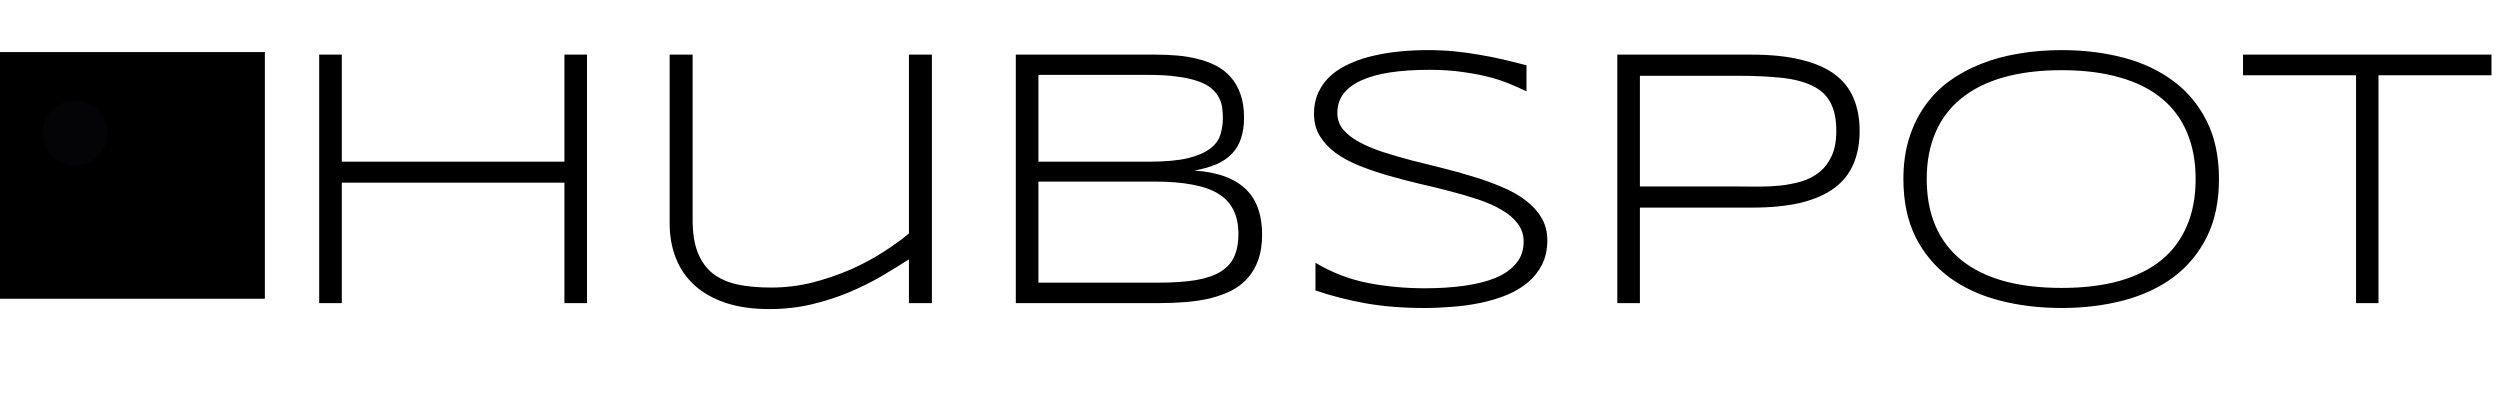 <svg xmlns="http://www.w3.org/2000/svg" width="189" height="30" viewBox="0 0 189 30" fill="none"><path d="M42.67 22.915V13.81H25.84V22.915H24.131V4.13H25.84V12.224H42.67V4.13H44.379V22.915H42.67ZM52.363 4.13V16.53C52.354 17.578 52.486 18.44 52.76 19.114C53.033 19.789 53.425 20.322 53.936 20.714C54.455 21.097 55.08 21.366 55.809 21.52C56.547 21.666 57.376 21.739 58.297 21.739C59.363 21.739 60.407 21.612 61.428 21.356C62.449 21.092 63.41 20.764 64.312 20.372C65.215 19.971 66.04 19.529 66.787 19.046C67.544 18.563 68.186 18.098 68.715 17.651V4.13H70.451V22.915H68.715V19.606C68.077 20.017 67.38 20.445 66.623 20.892C65.867 21.329 65.046 21.735 64.162 22.108C63.287 22.473 62.348 22.774 61.346 23.011C60.343 23.248 59.281 23.366 58.16 23.366C56.893 23.366 55.786 23.207 54.838 22.888C53.899 22.569 53.115 22.122 52.486 21.548C51.867 20.974 51.402 20.295 51.092 19.511C50.782 18.718 50.627 17.847 50.627 16.899V4.13H52.363ZM95.416 17.733C95.416 18.463 95.32 19.096 95.129 19.634C94.938 20.172 94.669 20.636 94.322 21.028C93.985 21.411 93.575 21.726 93.092 21.972C92.618 22.209 92.094 22.4 91.52 22.546C90.945 22.683 90.33 22.778 89.674 22.833C89.018 22.888 88.339 22.915 87.637 22.915H76.795V4.13H87.391C87.928 4.13 88.466 4.153 89.004 4.198C89.542 4.244 90.057 4.33 90.549 4.458C91.05 4.577 91.51 4.745 91.93 4.964C92.358 5.183 92.727 5.47 93.037 5.825C93.356 6.181 93.602 6.609 93.775 7.11C93.958 7.612 94.049 8.204 94.049 8.888C94.049 9.498 93.971 10.027 93.816 10.474C93.671 10.92 93.443 11.303 93.133 11.622C92.832 11.941 92.445 12.205 91.971 12.415C91.497 12.616 90.941 12.775 90.303 12.894C91.214 12.957 91.993 13.112 92.641 13.358C93.288 13.604 93.816 13.933 94.227 14.343C94.637 14.753 94.938 15.245 95.129 15.819C95.32 16.384 95.416 17.023 95.416 17.733ZM92.449 8.915C92.449 8.651 92.431 8.386 92.395 8.122C92.358 7.858 92.276 7.607 92.148 7.37C92.021 7.124 91.834 6.896 91.588 6.687C91.351 6.477 91.023 6.299 90.603 6.153C90.184 5.998 89.665 5.88 89.045 5.798C88.434 5.707 87.696 5.661 86.83 5.661H78.504V12.224H86.83C88.061 12.224 89.045 12.137 89.783 11.964C90.522 11.782 91.087 11.54 91.478 11.239C91.88 10.938 92.139 10.588 92.258 10.187C92.385 9.785 92.449 9.362 92.449 8.915ZM93.625 17.706C93.625 16.995 93.502 16.389 93.256 15.888C93.01 15.386 92.632 14.976 92.121 14.657C91.611 14.338 90.954 14.106 90.152 13.96C89.35 13.805 88.398 13.727 87.295 13.727H78.504V21.37H87.527C88.667 21.37 89.624 21.306 90.398 21.179C91.182 21.042 91.811 20.828 92.285 20.536C92.768 20.235 93.11 19.852 93.311 19.388C93.52 18.923 93.625 18.362 93.625 17.706ZM115.404 6.905C115.049 6.732 114.639 6.55 114.174 6.358C113.709 6.158 113.176 5.98 112.574 5.825C111.982 5.67 111.312 5.543 110.564 5.442C109.817 5.333 108.988 5.278 108.076 5.278C106.973 5.278 105.989 5.342 105.123 5.47C104.266 5.597 103.537 5.798 102.936 6.071C102.343 6.336 101.887 6.673 101.568 7.083C101.258 7.493 101.104 7.981 101.104 8.546C101.104 9.02 101.249 9.435 101.541 9.79C101.842 10.146 102.243 10.46 102.744 10.733C103.255 11.007 103.847 11.258 104.522 11.485C105.205 11.704 105.925 11.914 106.682 12.114C107.447 12.306 108.231 12.502 109.033 12.702C109.844 12.903 110.628 13.121 111.385 13.358C112.15 13.586 112.87 13.846 113.545 14.138C114.229 14.42 114.821 14.753 115.322 15.136C115.833 15.519 116.234 15.956 116.525 16.448C116.826 16.94 116.977 17.51 116.977 18.157C116.977 18.859 116.844 19.474 116.58 20.003C116.316 20.523 115.956 20.974 115.5 21.356C115.053 21.73 114.525 22.045 113.914 22.3C113.313 22.546 112.665 22.742 111.973 22.888C111.289 23.034 110.578 23.134 109.84 23.189C109.111 23.252 108.391 23.284 107.68 23.284C106.048 23.284 104.567 23.166 103.236 22.929C101.915 22.692 100.652 22.368 99.449 21.958V19.866C100.689 20.605 101.997 21.11 103.373 21.384C104.758 21.657 106.212 21.794 107.734 21.794C108.81 21.794 109.803 21.73 110.715 21.602C111.626 21.475 112.415 21.274 113.08 21.001C113.745 20.718 114.26 20.354 114.625 19.907C114.999 19.461 115.186 18.914 115.186 18.267C115.186 17.747 115.035 17.291 114.734 16.899C114.443 16.508 114.042 16.166 113.531 15.874C113.03 15.573 112.438 15.309 111.754 15.081C111.079 14.853 110.364 14.644 109.607 14.452C108.851 14.252 108.067 14.06 107.256 13.878C106.454 13.687 105.675 13.481 104.918 13.263C104.161 13.044 103.441 12.798 102.758 12.524C102.083 12.251 101.491 11.932 100.98 11.567C100.479 11.194 100.078 10.765 99.777 10.282C99.486 9.799 99.34 9.239 99.34 8.601C99.34 7.972 99.458 7.416 99.695 6.933C99.932 6.44 100.256 6.017 100.666 5.661C101.085 5.306 101.573 5.009 102.129 4.772C102.685 4.526 103.277 4.335 103.906 4.198C104.544 4.052 105.205 3.948 105.889 3.884C106.572 3.82 107.247 3.788 107.912 3.788C108.641 3.788 109.329 3.82 109.977 3.884C110.633 3.948 111.262 4.034 111.863 4.144C112.474 4.244 113.066 4.362 113.641 4.499C114.224 4.636 114.812 4.782 115.404 4.937V6.905ZM140.588 9.899C140.588 10.838 140.433 11.668 140.123 12.388C139.822 13.108 139.344 13.714 138.688 14.206C138.031 14.698 137.184 15.072 136.145 15.327C135.115 15.573 133.87 15.696 132.412 15.696H123.977V22.915H122.268V4.13H132.412C133.87 4.13 135.115 4.257 136.145 4.513C137.184 4.759 138.031 5.123 138.688 5.606C139.344 6.09 139.822 6.691 140.123 7.411C140.433 8.131 140.588 8.961 140.588 9.899ZM138.824 9.899C138.824 9.006 138.674 8.286 138.373 7.739C138.081 7.192 137.626 6.773 137.006 6.481C136.395 6.181 135.616 5.98 134.668 5.88C133.729 5.78 132.613 5.729 131.318 5.729H123.977V14.097H131.318C131.82 14.097 132.353 14.101 132.918 14.11C133.492 14.11 134.057 14.083 134.613 14.028C135.169 13.964 135.698 13.86 136.199 13.714C136.71 13.559 137.156 13.326 137.539 13.017C137.931 12.707 138.241 12.301 138.469 11.8C138.706 11.299 138.824 10.665 138.824 9.899ZM167.754 13.536C167.754 15.222 167.449 16.681 166.838 17.911C166.227 19.133 165.389 20.144 164.322 20.946C163.256 21.739 161.998 22.327 160.549 22.71C159.1 23.093 157.536 23.284 155.859 23.284C154.173 23.284 152.601 23.093 151.143 22.71C149.684 22.327 148.417 21.739 147.342 20.946C146.266 20.144 145.423 19.133 144.813 17.911C144.202 16.681 143.897 15.222 143.897 13.536C143.897 12.415 144.038 11.399 144.32 10.487C144.603 9.567 144.999 8.746 145.51 8.026C146.02 7.297 146.635 6.668 147.355 6.14C148.085 5.611 148.891 5.173 149.775 4.827C150.669 4.472 151.626 4.212 152.647 4.048C153.667 3.875 154.738 3.788 155.859 3.788C157.536 3.788 159.1 3.979 160.549 4.362C161.998 4.745 163.256 5.338 164.322 6.14C165.389 6.933 166.227 7.944 166.838 9.175C167.449 10.396 167.754 11.85 167.754 13.536ZM165.99 13.536C165.99 12.205 165.772 11.03 165.334 10.009C164.906 8.988 164.268 8.131 163.42 7.438C162.572 6.737 161.515 6.208 160.248 5.853C158.99 5.488 157.527 5.306 155.859 5.306C154.191 5.306 152.719 5.488 151.443 5.853C150.176 6.217 149.115 6.75 148.258 7.452C147.401 8.145 146.754 9.006 146.316 10.036C145.879 11.057 145.66 12.224 145.66 13.536C145.66 14.867 145.879 16.043 146.316 17.064C146.754 18.084 147.401 18.946 148.258 19.648C149.115 20.34 150.176 20.869 151.443 21.233C152.719 21.589 154.191 21.767 155.859 21.767C157.527 21.767 158.99 21.589 160.248 21.233C161.515 20.869 162.572 20.34 163.42 19.648C164.268 18.946 164.906 18.084 165.334 17.064C165.772 16.043 165.99 14.867 165.99 13.536ZM179.813 5.688V22.915H178.117V5.688H169.572V4.13H188.357V5.688H179.813Z" fill="black"></path><rect y="3.937" width="20.023" height="18.649" fill="black"></rect><circle cx="5.664" cy="10.058" r="2.46" fill="#040406"></circle></svg>